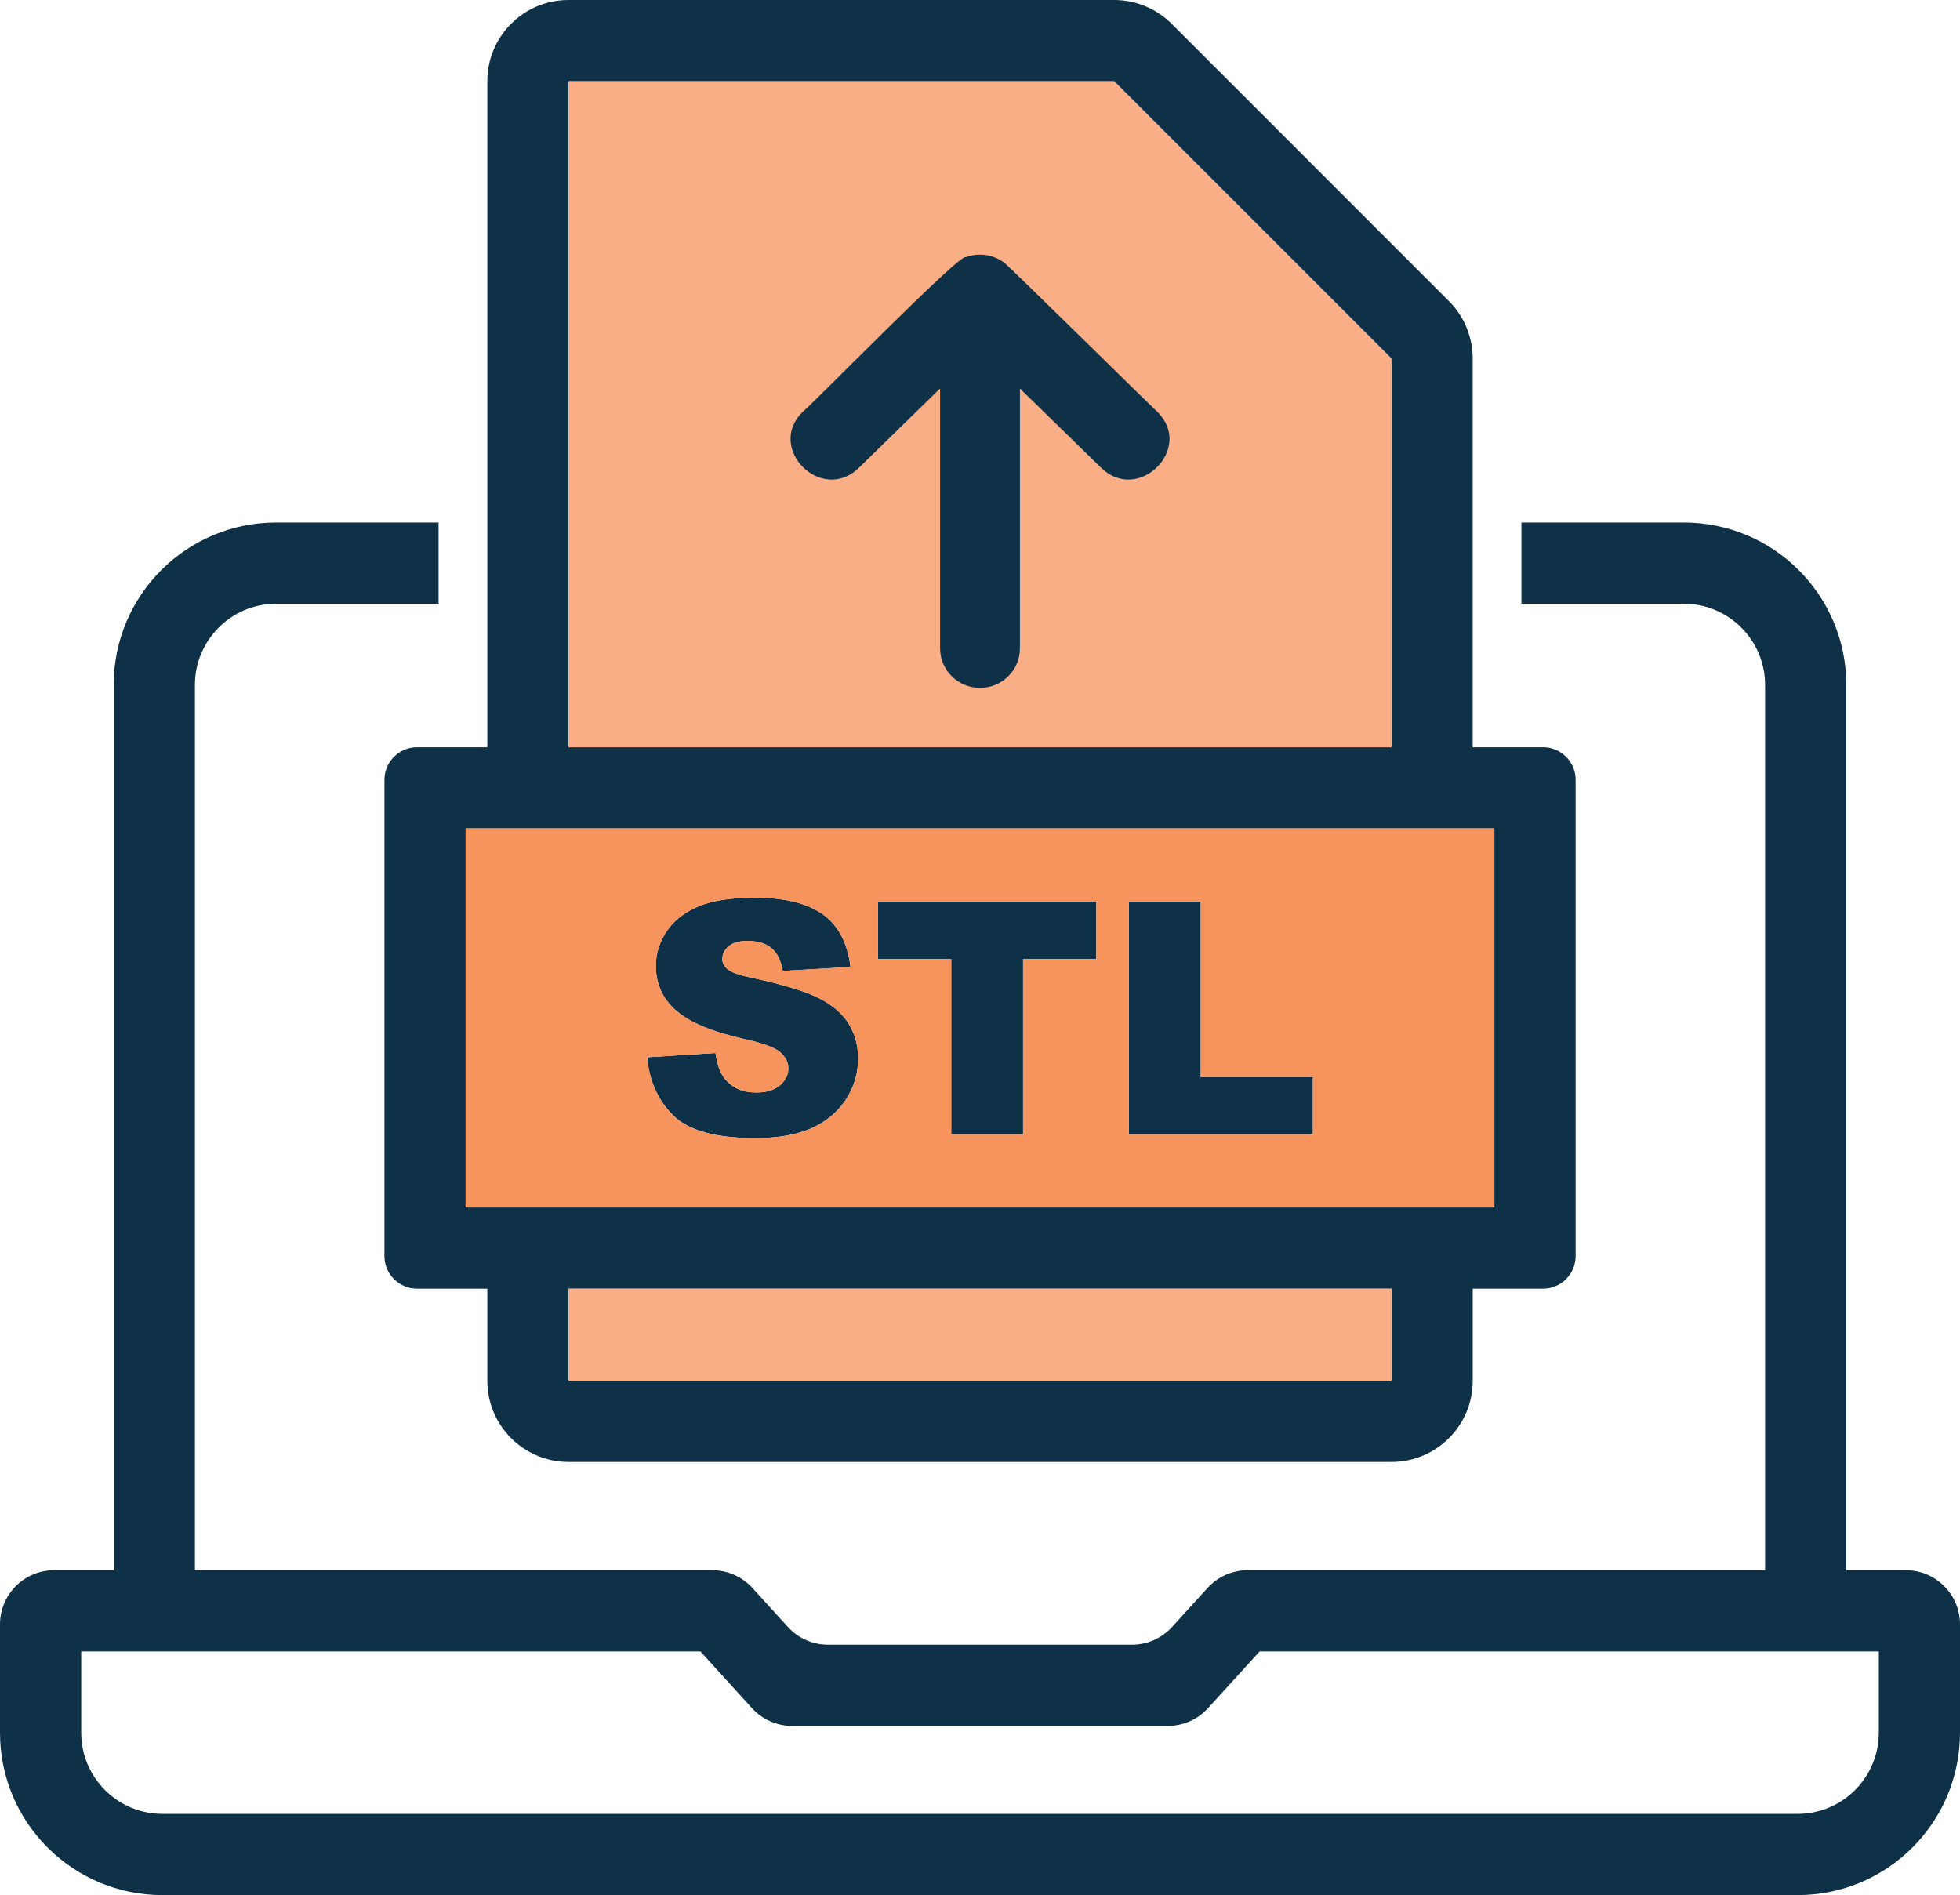 <?xml version="1.0" encoding="UTF-8"?>
<svg id="uuid-60df0135-d6a9-4471-84e0-a32ebe2b6126" data-name="Layer 1" xmlns="http://www.w3.org/2000/svg" width="724" height="700" viewBox="0 0 724 700">
  <path d="M704,580h-22V253c0-33.14-26.86-60-60-60h-60v30h60c16.54,0,30,13.46,30,30v327h-191.15c-5.64,0-11.01,2.38-14.8,6.55l-13.1,14.41c-3.79,4.17-9.16,6.55-14.8,6.55h-112.31c-5.64,0-11.01-2.38-14.8-6.55l-13.1-14.41c-3.79-4.17-9.16-6.55-14.8-6.55H72V253c0-16.54,13.46-30,30-30h60v-30h-60c-33.14,0-60,26.86-60,60v327h-22c-11.05,0-20,8.95-20,20v40c0,33.14,26.86,60,60,60h604c33.14,0,60-26.86,60-60v-40c0-11.05-8.95-20-20-20ZM694,640c0,16.57-13.43,30-30,30H60c-16.57,0-30-13.43-30-30v-30h228.73l16.07,17.68,2.98,3.27c3.79,4.17,9.16,6.55,14.8,6.55h138.85c5.63,0,11.01-2.38,14.8-6.55l2.98-3.27,16.07-17.68h228.73v30Z" fill="#0e3148"/>
  <path d="M570,276h-26v-143.57c0-7.96-3.16-15.59-8.79-21.21L432.79,8.79c-5.63-5.63-13.26-8.79-21.21-8.79h-201.57c-16.57,0-30,13.43-30,30v246h-26c-6.6,0-12,5.4-12,12v176c0,6.6,5.4,12,12,12h26v34c0,16.57,13.43,30,30,30h304c16.57,0,30-13.43,30-30v-34h26c6.6,0,12-5.4,12-12v-176c0-6.6-5.4-12-12-12ZM210,30h201.57s102.43,102.43,102.43,102.43v143.57H210V30ZM514,510H210v-34h304v34ZM552,446H172v-140h380v140Z" fill="#0e3148"/>
  <path d="M535.21,111.21c1.05,1.05,2.02,2.18,2.9,3.36-.88-1.18-1.85-2.31-2.9-3.37l-51.21-51.21,51.21,51.21Z" fill="#f7935c"/>
  <path d="M411.57,0h0c5.97,0,11.75,1.78,16.64,5.04-4.89-3.26-10.68-5.04-16.64-5.04Z" fill="#f7935c"/>
  <g>
    <path d="M239.04,390.53l25.25-1.58c.55,4.1,1.66,7.23,3.34,9.38,2.73,3.48,6.64,5.21,11.72,5.21,3.79,0,6.71-.89,8.76-2.67s3.08-3.84,3.08-6.18-.98-4.22-2.93-5.98c-1.95-1.76-6.48-3.42-13.59-4.98-11.64-2.62-19.94-6.09-24.9-10.43-5-4.34-7.5-9.86-7.5-16.58,0-4.41,1.28-8.58,3.84-12.51,2.56-3.93,6.41-7.01,11.54-9.26,5.14-2.25,12.18-3.37,21.12-3.37,10.98,0,19.35,2.04,25.11,6.12,5.76,4.08,9.19,10.58,10.28,19.48l-25.02,1.46c-.66-3.87-2.06-6.68-4.19-8.44-2.13-1.76-5.07-2.64-8.82-2.64-3.09,0-5.41.65-6.97,1.96-1.56,1.31-2.34,2.9-2.34,4.78,0,1.37.64,2.6,1.93,3.69,1.25,1.13,4.22,2.19,8.91,3.16,11.6,2.5,19.91,5.03,24.93,7.59,5.02,2.56,8.67,5.73,10.96,9.52s3.43,8.03,3.43,12.71c0,5.51-1.52,10.59-4.57,15.23-3.05,4.65-7.31,8.17-12.77,10.58-5.47,2.4-12.36,3.6-20.68,3.6-14.61,0-24.73-2.81-30.35-8.44s-8.81-12.77-9.55-21.45Z" fill="#0e3148"/>
    <path d="M324.29,333.05h80.68v21.21h-27.07v64.69h-26.54v-64.69h-27.07v-21.21Z" fill="#0e3148"/>
    <path d="M416.99,333.05h26.54v64.75h41.43v21.15h-67.97v-85.9Z" fill="#0e3148"/>
  </g>
  <g>
    <rect x="210" y="476" width="304" height="34" fill="#f7935c" opacity=".75"/>
    <polygon points="210 276 514 276 514 132.43 411.57 30 411.57 30 210 30 210 276" fill="#f7935c" opacity=".75"/>
    <path d="M544,306H172v140h380v-140h-8ZM312.4,406.23c-3.05,4.65-7.31,8.17-12.77,10.58-5.47,2.4-12.36,3.6-20.68,3.6-14.61,0-24.73-2.81-30.35-8.44s-8.81-12.77-9.55-21.45l25.25-1.58c.55,4.1,1.66,7.23,3.34,9.38,2.73,3.48,6.64,5.21,11.72,5.21,3.79,0,6.71-.89,8.76-2.67s3.08-3.84,3.08-6.18-.98-4.22-2.93-5.98c-1.95-1.76-6.48-3.42-13.59-4.98-11.64-2.62-19.94-6.09-24.9-10.43-5-4.34-7.5-9.86-7.5-16.58,0-4.41,1.28-8.58,3.84-12.51,2.56-3.93,6.41-7.01,11.54-9.26,5.14-2.25,12.18-3.37,21.12-3.37,10.98,0,19.35,2.04,25.11,6.12,5.76,4.08,9.19,10.58,10.28,19.48l-25.02,1.46c-.66-3.87-2.06-6.68-4.19-8.44-2.13-1.76-5.07-2.64-8.82-2.64-3.09,0-5.41.65-6.97,1.96-1.56,1.31-2.34,2.9-2.34,4.78,0,1.37.64,2.6,1.93,3.69,1.25,1.13,4.22,2.19,8.91,3.16,11.6,2.5,19.91,5.03,24.93,7.59,5.02,2.56,8.67,5.73,10.96,9.52s3.43,8.03,3.43,12.71c0,5.51-1.52,10.59-4.57,15.23ZM404.98,354.26h-27.07v64.69h-26.54v-64.69h-27.07v-21.21h80.68v21.21ZM484.96,418.95h-67.97v-85.9h26.54v64.75h41.43v21.15Z" fill="#f7935c"/>
  </g>
  <path d="M427.52,152.14c-1.35-1.16-55.12-54.15-56.52-55.05-3.96-3.08-9.56-3.89-14.25-2.07-1.29-2.45-58.34,56.05-60.27,57.12-13.62,13.4,6.95,34.05,20.74,20.69,0,0,30.04-29.34,30.04-29.34v96.02c0,8.04,6.6,14.56,14.74,14.56s14.74-6.52,14.74-14.56v-96.02l30.04,29.34c13.76,13.33,34.39-7.25,20.74-20.69Z" fill="#0e3148"/>
</svg>